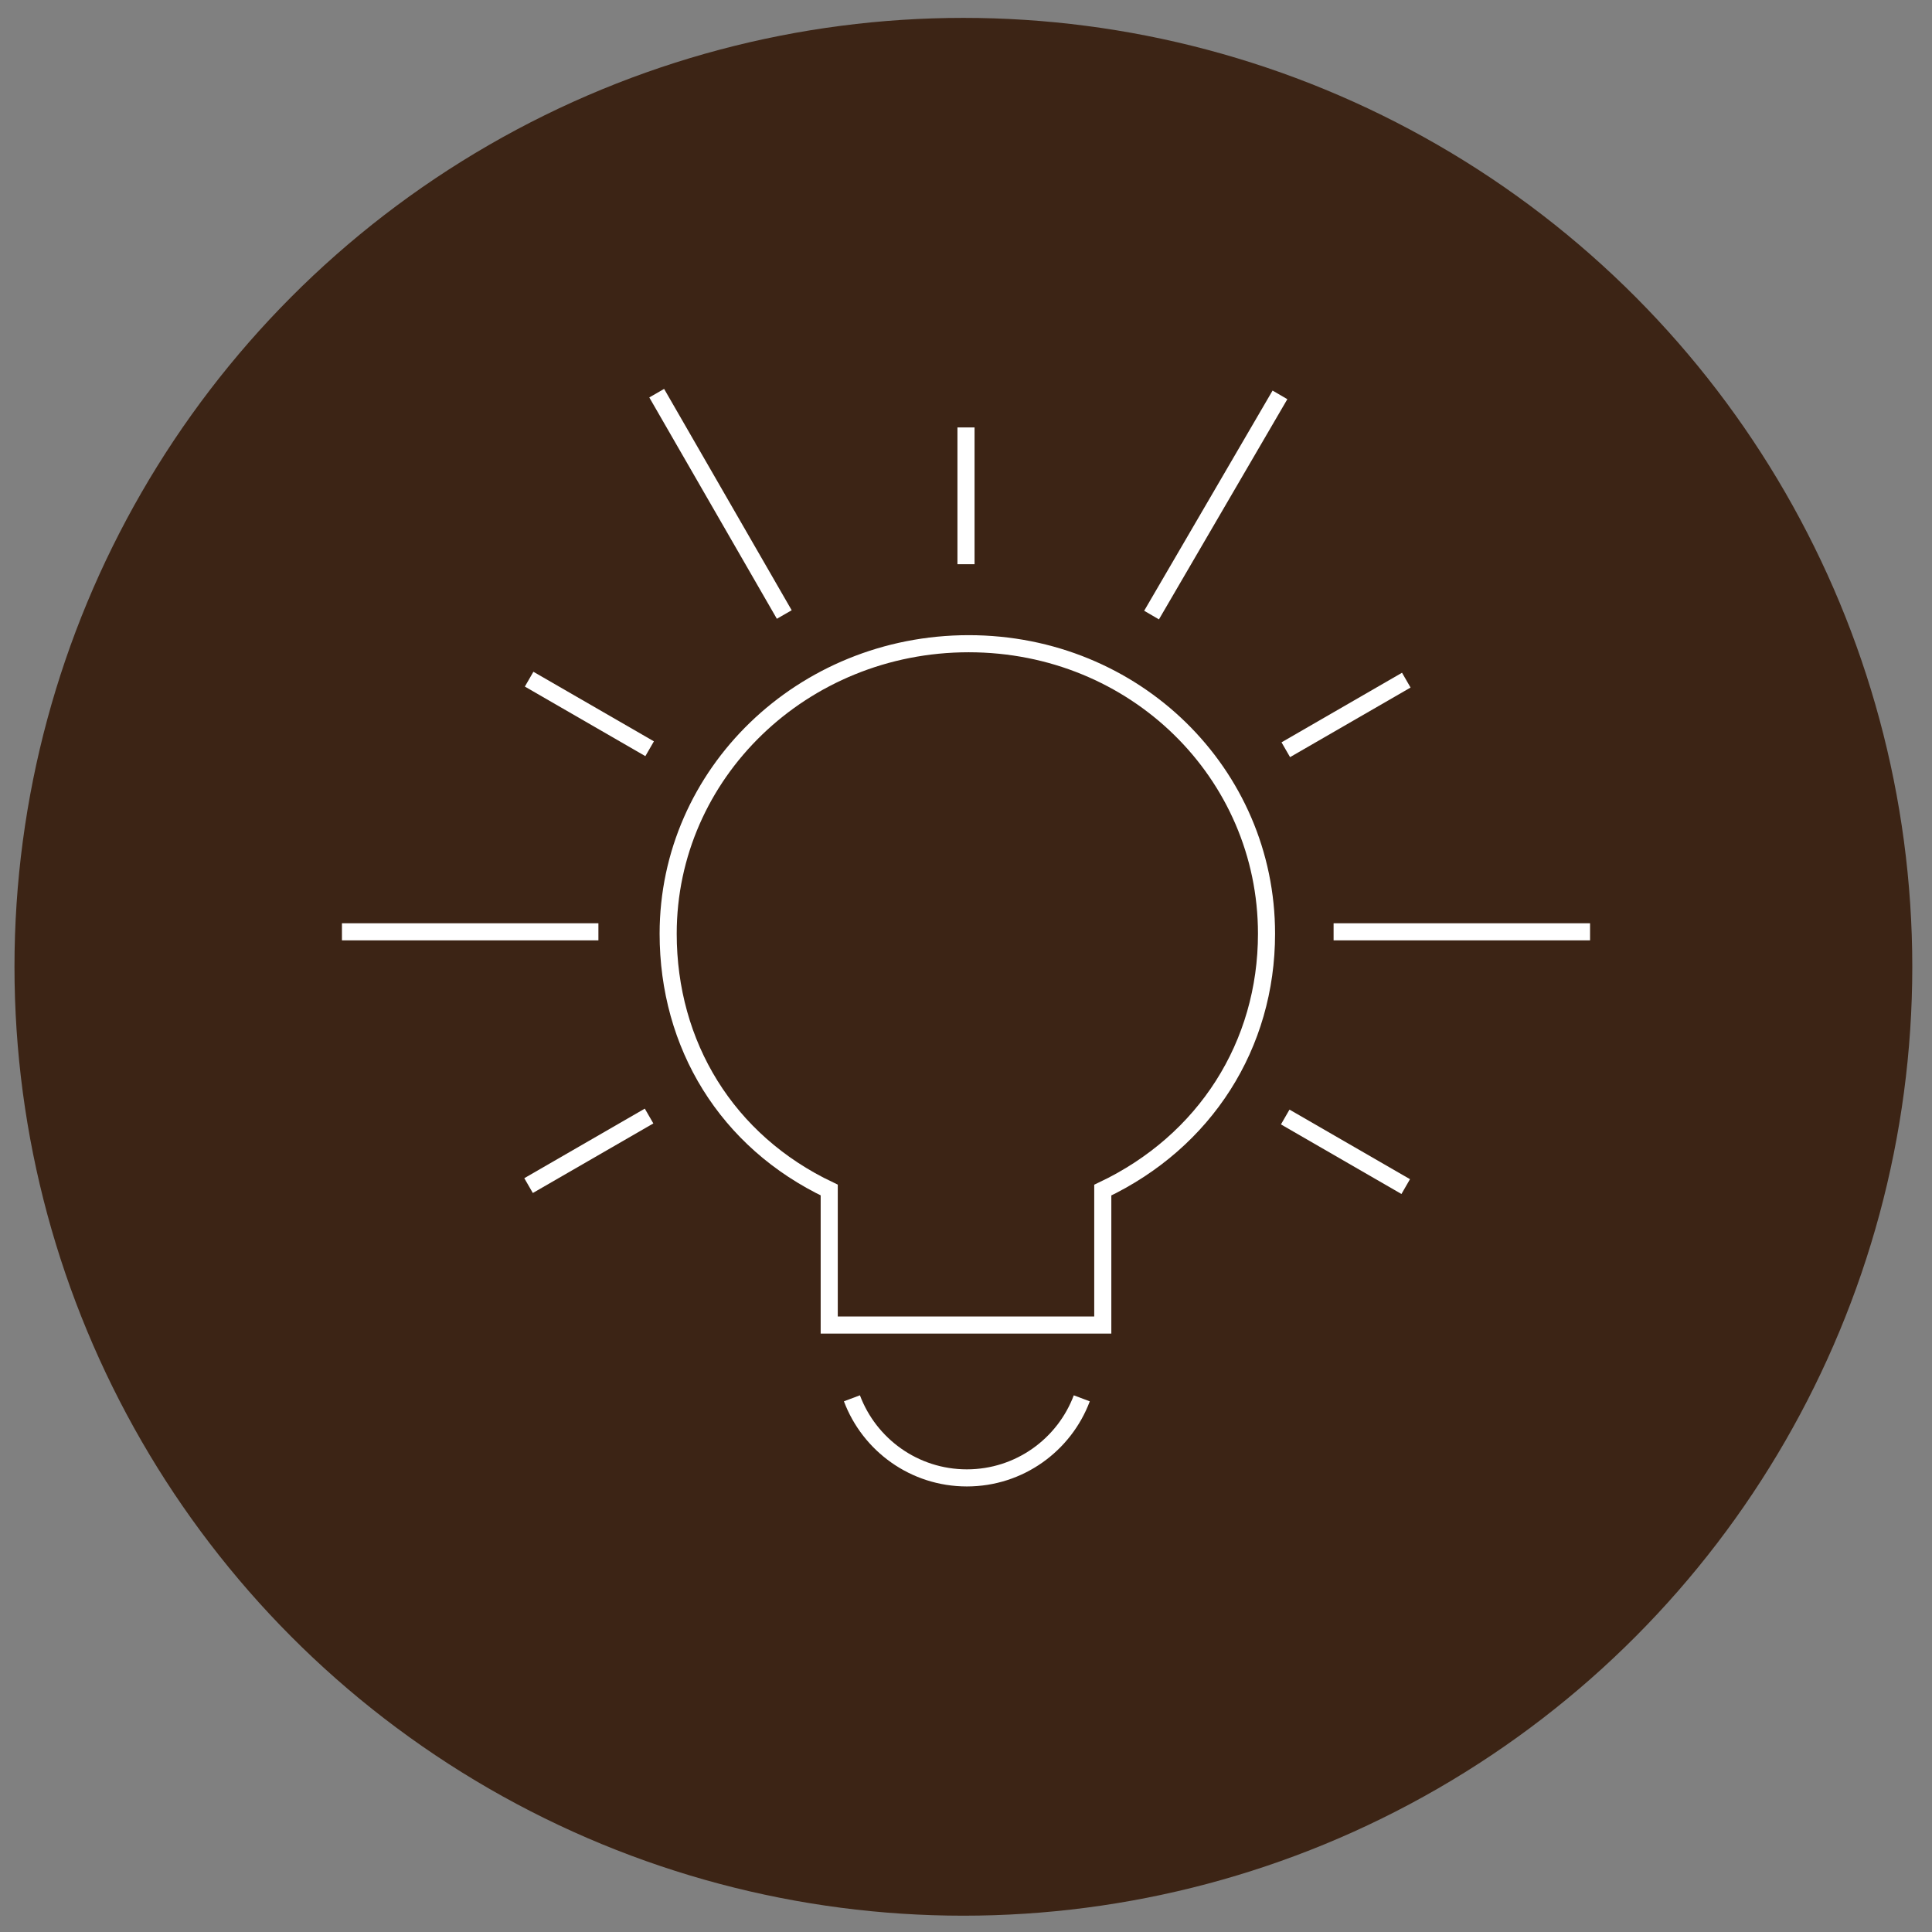 <?xml version="1.0" encoding="utf-8"?>
<!-- Generator: Adobe Illustrator 17.0.0, SVG Export Plug-In . SVG Version: 6.00 Build 0)  -->
<!DOCTYPE svg PUBLIC "-//W3C//DTD SVG 1.1//EN" "http://www.w3.org/Graphics/SVG/1.1/DTD/svg11.dtd">
<svg version="1.1" id="图层_1" xmlns="http://www.w3.org/2000/svg" xmlns:xlink="http://www.w3.org/1999/xlink" x="0px" y="0px"
	 width="113px" height="113px" viewBox="0 0 113 113" enable-background="new 0 0 113 113" xml:space="preserve">
<rect x="0" y="0" width="113" height="113" fill="#808080" stroke="none"/>
<g>
	<circle fill="#3C2415" cx="56.347" cy="56.546" r="55.5"/>
	<g>
		<path fill="none" stroke="#FFFFFF" stroke-miterlimit="10" d="M48.5,69.603c-6-2.849-9.42-8.493-9.42-14.991
			c0-9.368,7.847-16.962,17.578-16.962s17.419,7.594,17.419,16.962c0,6.501-3.577,12.148-9.577,14.996V77.5h-16V69.603z"/>
		<line fill="none" stroke="#FFFFFF" stroke-miterlimit="10" x1="56.5" y1="33" x2="56.5" y2="25"/>
		<line fill="none" stroke="#FFFFFF" stroke-miterlimit="10" x1="45.871" y1="35.942" x2="38.41" y2="22.996"/>
		<line fill="none" stroke="#FFFFFF" stroke-miterlimit="10" x1="37.996" y1="43.793" x2="30.948" y2="39.724"/>
		<line fill="none" stroke="#FFFFFF" stroke-miterlimit="10" x1="35" y1="54.5" x2="20" y2="54.5"/>
		<line fill="none" stroke="#FFFFFF" stroke-miterlimit="10" x1="37.963" y1="65.275" x2="30.915" y2="69.344"/>
		<line fill="none" stroke="#FFFFFF" stroke-miterlimit="10" x1="75.171" y1="65.332" x2="82.219" y2="69.402"/>
		<line fill="none" stroke="#FFFFFF" stroke-miterlimit="10" x1="78" y1="54.5" x2="93" y2="54.5"/>
		<line fill="none" stroke="#FFFFFF" stroke-miterlimit="10" x1="75.204" y1="43.851" x2="82.252" y2="39.781"/>
		<line fill="none" stroke="#FFFFFF" stroke-miterlimit="10" x1="67.353" y1="35.975" x2="74.863" y2="23.096"/>
		<path fill="none" stroke="#FFFFFF" stroke-miterlimit="10" d="M63.272,81.786c-1.021,2.719-3.646,4.654-6.722,4.654
			c-3.076,0-5.701-1.935-6.722-4.655"/>
	</g>
</g>
</svg>

